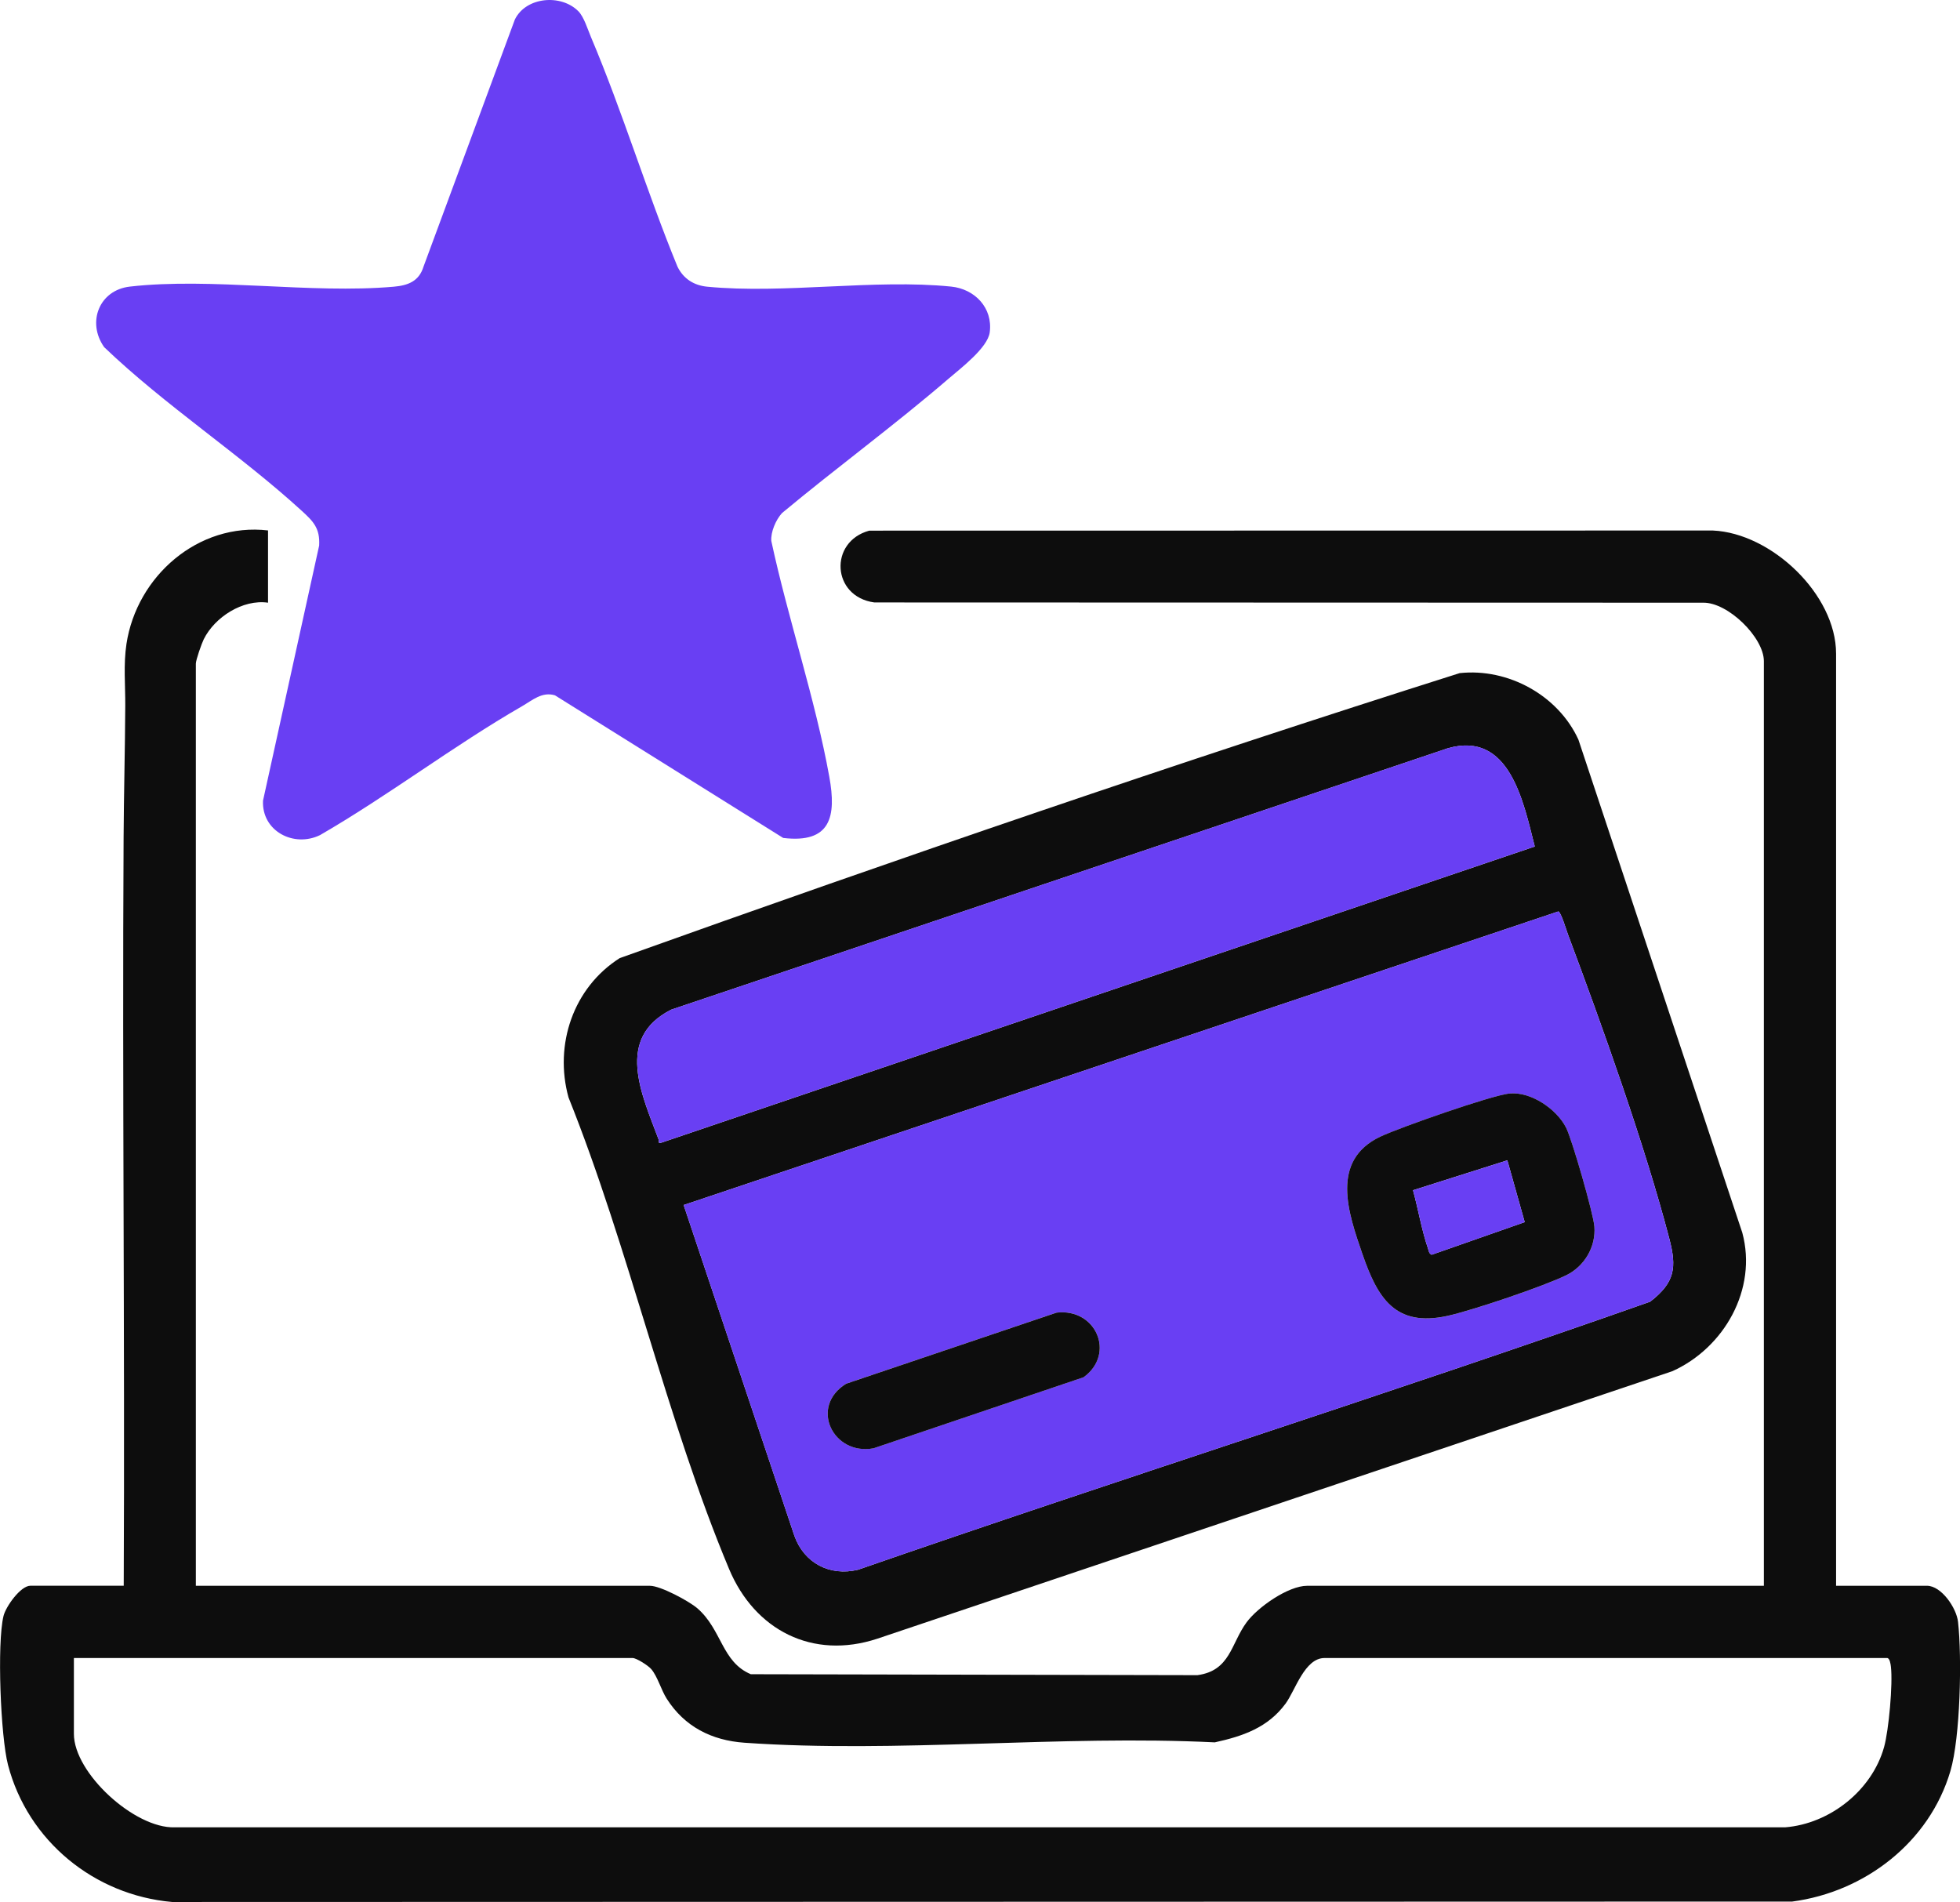 <svg viewBox="0 0 787.5 764.19" xmlns="http://www.w3.org/2000/svg" id="Layer_2">
  <defs>
    <style>
      .cls-1 {
        fill: #693ff3;
      }

      .cls-2 {
        fill: #0d0d0d;
      }
    </style>
  </defs>
  <g id="Layer_1-2">
    <g>
      <path d="M107.69,213.15v29c-10.13-1.46-21.4,5.78-25.82,14.68-.87,1.76-3.18,8.32-3.18,9.82v370.5h182.5c4.16,0,15.56,6.08,18.98,9.02,9.88,8.53,9.79,21.59,21.5,26.5l179.44.38c13.26-1.81,13.42-12.64,19.76-21.24,4.49-6.1,16.74-14.67,24.33-14.67h183.5v-371.5c0-9.51-14.48-23.76-24.51-23.49l-332.9-.1c-17.18-2.34-18.27-24.46-2.02-28.85l338.92-.05c23.48,1.02,49.52,25.63,49.52,49.48v374.5h36.5c5.81,0,11.88,8.9,12.5,14.5,1.61,14.33.94,46.37-3.06,59.94-8.44,28.6-34.34,48.57-63.56,52.44l-650.93.17c-31.3-2.74-57.98-24.56-65.94-55.06-2.98-11.4-4.47-48.82-1.82-59.81.92-3.83,6.87-12.19,10.81-12.19h37.5c.48-100.16-.62-200.37-.05-300.55.1-17.62.58-35.38.67-53.12.04-8.14-.76-16.52.48-24.73,4.12-27.18,28.81-48.88,56.9-45.6ZM29.69,666.15v30.5c0,15.72,24.34,38.01,40.46,37.54h647.07c17.96-1.42,34.9-14.81,39.77-32.23,1.9-6.8,3.57-25.37,2.75-32.35-.12-1.01-.46-3.45-1.55-3.45h-226c-8.02,0-11.74,12.99-15.67,18.33-7.09,9.63-17.13,13.08-28.44,15.56-61.64-3.06-127.82,4.44-188.94.15-13.23-.93-24.13-6.46-31.28-17.72-2.22-3.49-3.63-8.81-6.17-11.83-1.24-1.48-5.99-4.49-7.51-4.49H29.69Z" class="cls-2"></path>
      <path d="M232.35,4.48c2.27,2.28,3.79,7.34,5.09,10.41,12.69,29.96,22.37,62.07,34.76,92.24,2.41,4.91,6.63,7.54,11.94,8.06,30.88,2.99,67.19-3.16,98.04-.04,9.44.96,16.79,8.51,15.48,18.4-.83,6.21-11.73,14.46-16.49,18.56-21.67,18.67-44.98,35.72-66.97,54.03-2.47,2.71-4.58,7.59-4.3,11.21,6.74,31.34,17.63,63.35,23.31,94.78,2.88,15.91.62,26.84-18.54,24.54l-91.7-57.3c-5.19-1.56-9.03,1.96-13.19,4.36-27.49,15.84-53.63,35.86-81.2,51.8-10.54,5.13-23.47-1.6-22.91-13.83l22.56-102.51c.39-6.97-2.36-9.72-7.07-14.02-24.95-22.8-54.82-42.23-79.31-65.69-7.05-9.99-2.01-22.92,10.33-24.33,32.82-3.75,72.61,2.98,106.04.04,5.71-.5,10.14-2.17,11.94-8.06L206.87,7.83c4.48-9.13,18.54-10.31,25.48-3.34Z" class="cls-1"></path>
      <path d="M586.49,270.45c19.44-2.11,39.55,8.91,47.69,26.71l65.86,198.14c6.11,22.67-7.26,46.21-28.08,55.61l-319.5,107.5c-26,8.56-49.23-3.45-59.52-28-25.12-59.93-40.14-128.73-64.52-189.48-5.84-21.18,1.9-44.11,20.59-55.98,111.66-39.95,224.42-78.7,337.49-114.51ZM616.65,340.11c-4.54-17.74-10.01-46.63-34.97-39.46l-311.99,105.01c-22.65,11.43-11.89,33.98-5.09,52.11.37,1-.52,1.85,1.42,1.24l350.63-118.89ZM274.68,484.15l44.52,132.98c3.91,10.86,14.13,16.28,25.53,13.57,105.8-36.74,212.73-70.46,318.29-107.71,9.99-7.74,10.73-13.7,7.68-25.36-9.82-37.55-26.98-85.53-40.74-122.26-.59-1.58-2.8-8.95-3.84-9.17l-351.43,117.95Z" class="cls-2"></path>
      <path d="M274.68,484.15l351.43-117.95c1.05.22,3.25,7.58,3.84,9.17,13.76,36.73,30.92,84.71,40.74,122.26,3.05,11.65,2.32,17.62-7.68,25.36-105.56,37.25-212.5,70.97-318.29,107.71-11.4,2.71-21.62-2.7-25.53-13.57l-44.52-132.98ZM606.48,439.36c-7.27.73-44.17,13.7-51.79,17.29-20.4,9.62-12.96,30.79-7.27,47.26,6.05,17.5,13.07,29.49,34.3,24.77,10.07-2.24,38.57-11.87,47.66-16.34,7.26-3.57,11.88-11.42,11.22-19.56-.42-5.2-8.94-34.92-11.36-39.68-3.8-7.47-14.12-14.6-22.76-13.73ZM424.45,527.4l-84.47,28.54c-14.92,9.17-5.32,28.94,10.97,25.96l84.44-28.56c12.95-9.43,4.96-27.88-10.94-25.95Z" class="cls-1"></path>
      <path d="M616.65,340.11l-350.63,118.89c-1.94.61-1.04-.24-1.42-1.24-6.79-18.13-17.56-40.68,5.09-52.11l311.99-105.01c24.96-7.17,30.43,21.72,34.97,39.46Z" class="cls-1"></path>
      <path d="M606.48,439.36c8.64-.86,18.97,6.26,22.76,13.73,2.42,4.76,10.94,34.48,11.36,39.68.66,8.14-3.97,15.99-11.22,19.56-9.09,4.47-37.59,14.1-47.66,16.34-21.23,4.72-28.25-7.27-34.3-24.77-5.69-16.47-13.13-37.64,7.27-47.26,7.62-3.59,44.52-16.56,51.79-17.29ZM605.63,466.19l-37.9,12.02c2,7.3,3.57,16.37,6.01,23.38.35,1,.29,1.94,1.47,2.55l37.4-13.11-6.98-24.85Z" class="cls-2"></path>
      <path d="M424.45,527.4c15.9-1.92,23.89,16.52,10.94,25.95l-84.44,28.56c-16.29,2.98-25.89-16.79-10.97-25.96l84.47-28.54Z" class="cls-2"></path>
      <path d="M605.63,466.19l6.98,24.85-37.4,13.11c-1.18-.61-1.13-1.55-1.47-2.55-2.44-7.01-4.01-16.09-6.01-23.38l37.9-12.02Z" class="cls-1"></path>
    </g>
  </g>
</svg>